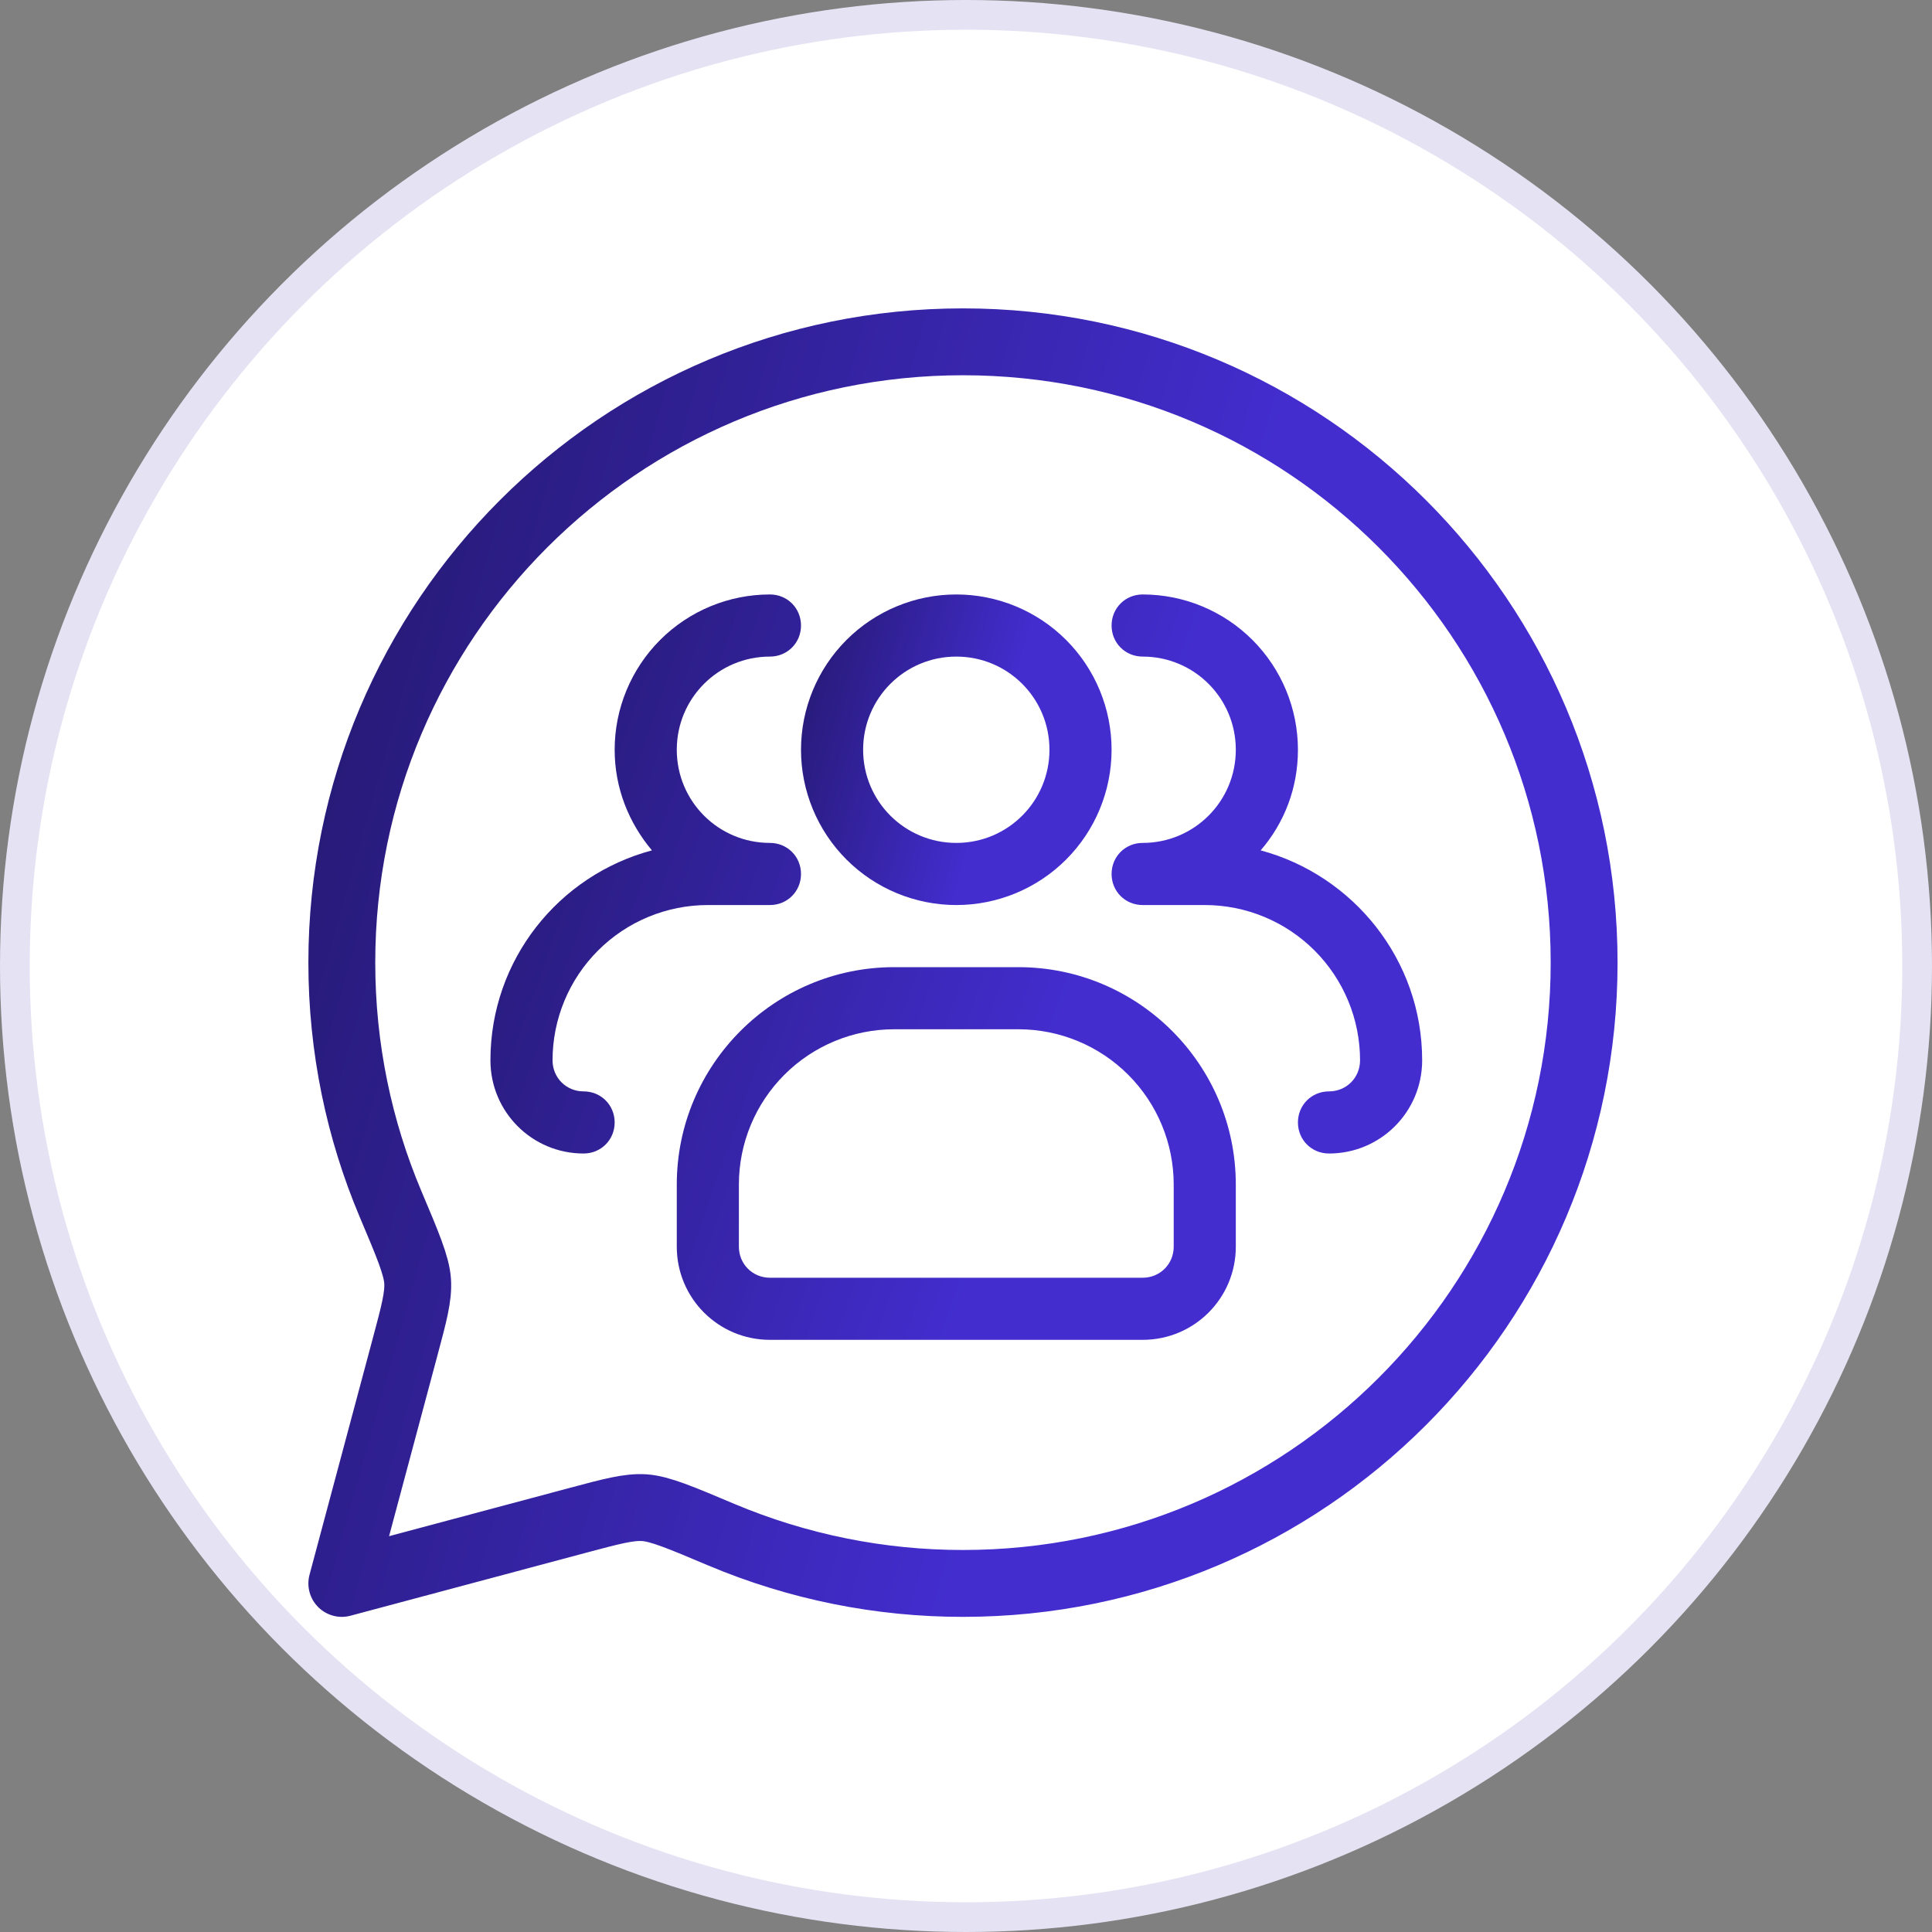 <svg width="130" height="130" viewBox="0 0 130 130" fill="none" xmlns="http://www.w3.org/2000/svg">
<rect x="0" y="0" width="130" height="130" fill="#808080" stroke="none"/>
<circle cx="65" cy="65" r="64" fill="white" stroke="#E5E3F3" stroke-width="2"/>
<path d="M64.347 60.898C61.576 60.898 58.918 59.797 56.958 57.838C54.999 55.878 53.898 53.22 53.898 50.449C53.898 47.678 54.999 45.02 56.958 43.06C58.918 41.101 61.576 40 64.347 40C67.118 40 69.776 41.101 71.736 43.06C73.695 45.02 74.796 47.678 74.796 50.449C74.796 53.22 73.695 55.878 71.736 57.838C69.776 59.797 67.118 60.898 64.347 60.898ZM64.347 44.18C60.878 44.18 58.078 46.98 58.078 50.449C58.078 53.918 60.878 56.718 64.347 56.718C67.816 56.718 70.616 53.918 70.616 50.449C70.616 46.98 67.816 44.18 64.347 44.18Z" fill="url(#paint0_linear_2148_273)"/>
<path d="M89.425 77.617C88.254 77.617 87.335 76.697 87.335 75.527C87.335 74.356 88.254 73.437 89.425 73.437C90.595 73.437 91.515 72.517 91.515 71.347C91.515 68.576 90.414 65.918 88.454 63.959C86.495 61.999 83.837 60.898 81.066 60.898H76.886C75.716 60.898 74.796 59.978 74.796 58.808C74.796 57.638 75.716 56.718 76.886 56.718C80.355 56.718 83.155 53.918 83.155 50.449C83.155 46.98 80.355 44.18 76.886 44.18C75.716 44.18 74.796 43.26 74.796 42.09C74.796 40.919 75.716 40 76.886 40C79.657 40 82.315 41.101 84.275 43.06C86.234 45.02 87.335 47.678 87.335 50.449C87.335 53.04 86.415 55.381 84.827 57.22C91.055 58.892 95.694 64.576 95.694 71.347C95.694 74.816 92.894 77.617 89.425 77.617ZM39.269 77.617C35.8 77.617 33 74.816 33 71.347C33 64.576 37.598 58.892 43.867 57.22C42.321 55.381 41.359 53.04 41.359 50.449C41.359 47.678 42.46 45.02 44.42 43.06C46.379 41.101 49.037 40 51.808 40C52.978 40 53.898 40.919 53.898 42.09C53.898 43.26 52.978 44.18 51.808 44.18C48.339 44.18 45.539 46.98 45.539 50.449C45.539 53.918 48.339 56.718 51.808 56.718C52.978 56.718 53.898 57.638 53.898 58.808C53.898 59.978 52.978 60.898 51.808 60.898H47.629C44.857 60.898 42.2 61.999 40.24 63.959C38.281 65.918 37.18 68.576 37.18 71.347C37.18 72.517 38.099 73.437 39.269 73.437C40.44 73.437 41.359 74.356 41.359 75.527C41.359 76.697 40.44 77.617 39.269 77.617ZM76.886 90.155H51.808C48.339 90.155 45.539 87.355 45.539 83.886V79.706C45.539 71.64 52.101 65.078 60.167 65.078H68.527C76.593 65.078 83.155 71.64 83.155 79.706V83.886C83.155 87.355 80.355 90.155 76.886 90.155ZM60.167 69.257C57.396 69.257 54.739 70.358 52.779 72.318C50.819 74.277 49.718 76.935 49.718 79.706V83.886C49.718 85.056 50.638 85.976 51.808 85.976H76.886C78.056 85.976 78.976 85.056 78.976 83.886V79.706C78.976 76.935 77.875 74.277 75.915 72.318C73.956 70.358 71.298 69.257 68.527 69.257H60.167Z" fill="url(#paint1_linear_2148_273)"/>
<path d="M64.796 106.545C87.88 106.545 106.592 87.843 106.592 64.772C106.592 41.702 87.88 23 64.796 23C41.712 23 23 41.702 23 64.772C23 70.533 24.17 76.022 26.277 81.013C27.443 83.77 28.024 85.149 28.099 86.193C28.17 87.238 27.861 88.382 27.247 90.675L23 106.545L38.878 102.301C41.173 101.687 42.318 101.382 43.363 101.449C44.408 101.524 45.787 102.104 48.546 103.27C53.689 105.435 59.215 106.549 64.796 106.545Z" stroke="url(#paint2_linear_2148_273)" stroke-width="4.5" stroke-linecap="round" stroke-linejoin="round"/>
<defs>
<linearGradient id="paint0_linear_2148_273" x1="53.322" y1="39.129" x2="69.222" y2="43.614" gradientUnits="userSpaceOnUse">
<stop stop-color="#221769"/>
<stop offset="1" stop-color="#432DCF"/>
</linearGradient>
<linearGradient id="paint1_linear_2148_273" x1="31.272" y1="37.91" x2="77.074" y2="54.058" gradientUnits="userSpaceOnUse">
<stop stop-color="#221769"/>
<stop offset="1" stop-color="#432DCF"/>
</linearGradient>
<linearGradient id="paint2_linear_2148_273" x1="20.696" y1="19.519" x2="84.291" y2="37.466" gradientUnits="userSpaceOnUse">
<stop stop-color="#221769"/>
<stop offset="1" stop-color="#432DCF"/>
</linearGradient>
</defs>
</svg>
